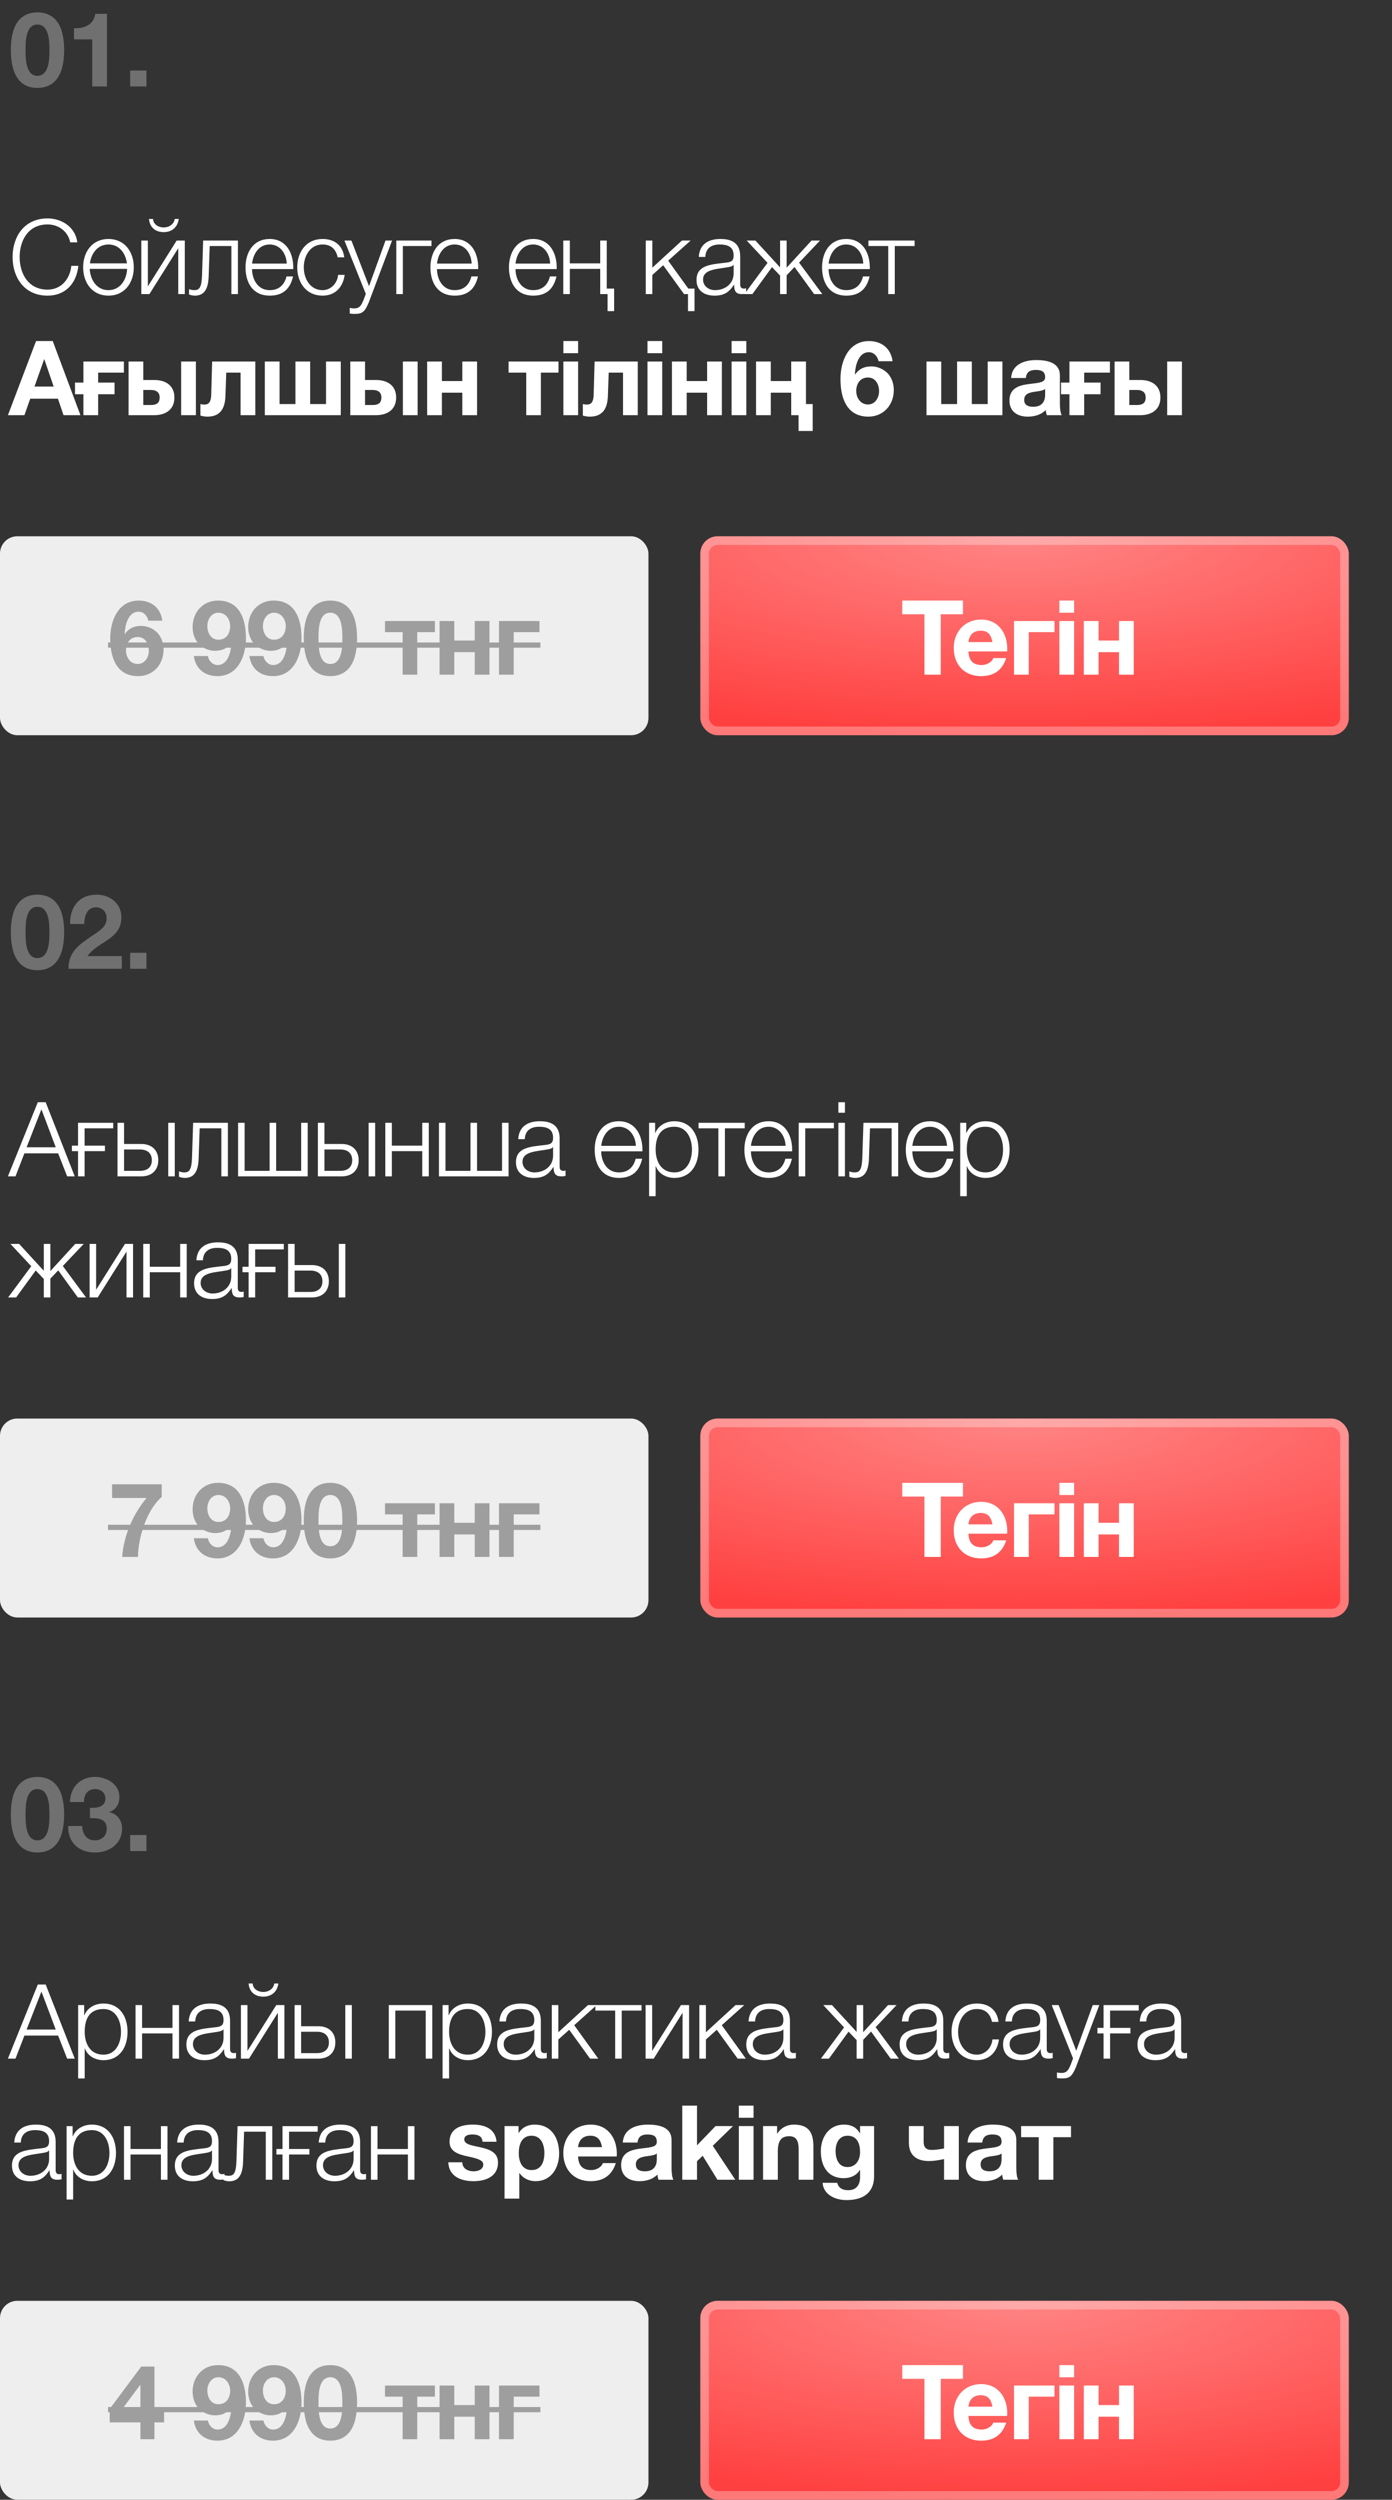 <?xml version="1.0" encoding="UTF-8"?> <svg xmlns="http://www.w3.org/2000/svg" width="161" height="289" viewBox="0 0 161 289" fill="none"><rect x="0" y="0" width="161" height="289" fill="#333333" stroke="none"/><path d="M1.456 29.716C1.456 27.364 2.8 25.252 5.5 25.252C7.132 25.252 8.716 26.236 8.944 28.024H8.128C7.84 26.704 6.748 25.948 5.5 25.948C3.232 25.948 2.272 27.844 2.272 29.716C2.272 31.588 3.232 33.484 5.5 33.484C7.084 33.484 8.092 32.26 8.248 30.736H9.064C8.836 32.848 7.504 34.18 5.5 34.18C2.8 34.18 1.456 32.068 1.456 29.716ZM12.545 27.628C14.429 27.628 15.473 29.128 15.473 30.904C15.473 32.68 14.429 34.18 12.545 34.18C10.661 34.18 9.617 32.68 9.617 30.904C9.617 29.128 10.661 27.628 12.545 27.628ZM12.545 33.544C13.913 33.544 14.645 32.332 14.705 31.084H10.373C10.445 32.332 11.165 33.544 12.545 33.544ZM12.545 28.264C11.273 28.264 10.553 29.308 10.397 30.448H14.681C14.537 29.308 13.817 28.264 12.545 28.264ZM21.373 34H20.617V28.696L17.281 34H16.345V27.808H17.101V33.112L20.437 27.808H21.373V34ZM17.233 25.312H17.701C17.737 25.96 18.337 26.296 18.937 26.296C19.549 26.296 20.113 25.936 20.209 25.312H20.677C20.545 26.26 19.897 26.836 18.937 26.836C17.965 26.836 17.317 26.284 17.233 25.312ZM27.518 34H26.762V28.444H24.255L24.134 31.96C24.075 33.64 23.474 34.18 22.526 34.18C22.299 34.18 22.047 34.12 21.866 34.048V33.424C22.082 33.508 22.274 33.544 22.479 33.544C23.03 33.544 23.319 33.268 23.366 31.876L23.498 27.808H27.518V34ZM33.917 31.108H29.153C29.153 32.212 29.753 33.544 31.193 33.544C32.297 33.544 32.897 32.908 33.137 31.96H33.893C33.569 33.364 32.765 34.18 31.193 34.18C29.225 34.18 28.397 32.668 28.397 30.904C28.397 29.272 29.225 27.628 31.193 27.628C33.173 27.628 33.977 29.368 33.917 31.108ZM29.153 30.472H33.161C33.125 29.332 32.405 28.264 31.193 28.264C29.945 28.264 29.285 29.344 29.153 30.472ZM39.816 29.752H39.06C38.856 28.828 38.304 28.264 37.308 28.264C35.868 28.264 35.136 29.596 35.136 30.904C35.136 32.212 35.868 33.544 37.308 33.544C38.232 33.544 39.012 32.8 39.108 31.78H39.864C39.66 33.28 38.7 34.18 37.308 34.18C35.424 34.18 34.38 32.68 34.38 30.904C34.38 29.128 35.424 27.628 37.308 27.628C38.64 27.628 39.636 28.324 39.816 29.752ZM42.31 33.976L39.838 27.808H40.642L42.682 33.088L44.59 27.808H45.346L42.658 34.948C42.214 35.992 41.974 36.292 41.026 36.292C40.726 36.28 40.582 36.28 40.45 36.232V35.596C40.63 35.632 40.786 35.656 40.966 35.656C41.638 35.656 41.794 35.26 42.046 34.684L42.31 33.976ZM49.905 28.444H46.593V34H45.837V27.808H49.905V28.444ZM55.305 31.108H50.541C50.541 32.212 51.141 33.544 52.581 33.544C53.685 33.544 54.285 32.908 54.525 31.96H55.281C54.957 33.364 54.153 34.18 52.581 34.18C50.613 34.18 49.785 32.668 49.785 30.904C49.785 29.272 50.613 27.628 52.581 27.628C54.561 27.628 55.365 29.368 55.305 31.108ZM50.541 30.472H54.549C54.513 29.332 53.793 28.264 52.581 28.264C51.333 28.264 50.673 29.344 50.541 30.472ZM64.387 31.108H59.623C59.623 32.212 60.223 33.544 61.663 33.544C62.767 33.544 63.367 32.908 63.607 31.96H64.363C64.039 33.364 63.235 34.18 61.663 34.18C59.695 34.18 58.867 32.668 58.867 30.904C58.867 29.272 59.695 27.628 61.663 27.628C63.643 27.628 64.447 29.368 64.387 31.108ZM59.623 30.472H63.631C63.595 29.332 62.875 28.264 61.663 28.264C60.415 28.264 59.755 29.344 59.623 30.472ZM71.03 35.968H70.274V34H69.422V31.084H65.906V34H65.15V27.808H65.906V30.448H69.422V27.808H70.178V33.364H71.03V35.968ZM80.33 35.968H79.574V34H79.118L76.706 30.664L75.446 31.792V34H74.69V27.808H75.446V30.952L78.878 27.808H79.886L77.282 30.136L79.61 33.364H80.33V35.968ZM81.579 29.704H80.823C80.907 28.252 81.903 27.628 83.331 27.628C84.423 27.628 85.611 27.952 85.611 29.62V32.908C85.611 33.208 85.755 33.364 86.055 33.364C86.139 33.364 86.211 33.352 86.295 33.316V33.952C86.115 33.988 86.007 34 85.803 34C85.035 34 84.915 33.556 84.915 32.92H84.891C84.351 33.724 83.835 34.18 82.635 34.18C81.483 34.18 80.559 33.616 80.559 32.368C80.559 30.64 82.251 30.568 83.883 30.376C84.507 30.316 84.855 30.208 84.855 29.536C84.855 28.516 84.135 28.264 83.235 28.264C82.287 28.264 81.615 28.696 81.579 29.704ZM84.855 31.6V30.616H84.831C84.735 30.796 84.399 30.856 84.195 30.892C82.911 31.12 81.315 31.12 81.315 32.32C81.315 33.076 81.975 33.544 82.695 33.544C83.859 33.544 84.855 32.812 84.855 31.6ZM90.226 27.808H90.982V30.952L93.862 27.808H94.846L92.422 30.364L95.11 34H94.162L91.894 30.868L90.982 31.828V34H90.226V31.864L89.29 30.88L87.022 34H86.098L88.774 30.388L86.362 27.808H87.37L90.226 30.916V27.808ZM100.6 31.108H95.836C95.836 32.212 96.436 33.544 97.876 33.544C98.98 33.544 99.58 32.908 99.82 31.96H100.576C100.252 33.364 99.448 34.18 97.876 34.18C95.908 34.18 95.08 32.668 95.08 30.904C95.08 29.272 95.908 27.628 97.876 27.628C99.856 27.628 100.66 29.368 100.6 31.108ZM95.836 30.472H99.844C99.808 29.332 99.088 28.264 97.876 28.264C96.628 28.264 95.968 29.344 95.836 30.472ZM105.783 28.444H103.491V34H102.735V28.444H100.443V27.808H105.783V28.444ZM0.916 48L4.168 39.432H6.1L9.304 48H7.348L6.7 46.092H3.496L2.824 48H0.916ZM3.988 44.688H6.208L5.128 41.544H5.104L3.988 44.688ZM11.351 45.576V48H9.647V45.576H8.675V44.232H9.647V41.796H14.327V43.08H11.351V44.232H13.247V45.576H11.351ZM20.952 48V41.796H22.656V48H20.952ZM20.172 45.96C20.172 47.328 19.188 48 17.844 48H14.868V41.796H16.572V43.932H17.844C19.224 43.932 20.172 44.616 20.172 45.96ZM16.572 45.084V46.824H17.484C18.132 46.824 18.468 46.56 18.468 45.96C18.468 45.36 18.084 45.084 17.472 45.084H16.572ZM29.529 48H27.825V43.08H26.169L26.073 45.804C26.013 47.436 25.305 48.168 23.985 48.168C23.745 48.168 23.469 48.132 23.181 48.048V46.716C23.301 46.74 23.481 46.776 23.661 46.776C24.153 46.776 24.405 46.452 24.429 45.672L24.537 41.796H29.529V48ZM37.71 46.716V41.796H39.414V48H30.63V41.796H32.334V46.716H34.17V41.796H35.874V46.716H37.71ZM46.599 48V41.796H48.303V48H46.599ZM45.819 45.96C45.819 47.328 44.835 48 43.491 48H40.515V41.796H42.219V43.932H43.491C44.871 43.932 45.819 44.616 45.819 45.96ZM42.219 45.084V46.824H43.131C43.779 46.824 44.115 46.56 44.115 45.96C44.115 45.36 43.731 45.084 43.119 45.084H42.219ZM55.176 48H53.472V45.396H51.108V48H49.404V41.796H51.108V44.052H53.472V41.796H55.176V48ZM64.597 43.08H62.557V48H60.865V43.08H58.825V41.796H64.597V43.08ZM66.865 39.432V40.836H65.161V39.432H66.865ZM65.161 48V41.796H66.865V48H65.161ZM73.763 48H72.059V43.08H70.403L70.307 45.804C70.247 47.436 69.539 48.168 68.219 48.168C67.979 48.168 67.703 48.132 67.415 48.048V46.716C67.535 46.74 67.715 46.776 67.895 46.776C68.387 46.776 68.639 46.452 68.663 45.672L68.771 41.796H73.763V48ZM76.592 39.432V40.836H74.888V39.432H76.592ZM74.888 48V41.796H76.592V48H74.888ZM83.49 48H81.786V45.396H79.422V48H77.718V41.796H79.422V44.052H81.786V41.796H83.49V48ZM86.319 39.432V40.836H84.615V39.432H86.319ZM84.615 48V41.796H86.319V48H84.615ZM93.997 49.824H92.365V48H91.513V45.396H89.149V48H87.445V41.796H89.149V44.052H91.513V41.796H93.217V46.716H93.997V49.824ZM100.437 48.168C97.893 48.168 97.209 45.948 97.209 43.824C97.209 41.76 98.121 39.432 100.509 39.432C101.961 39.432 103.041 40.272 103.233 41.76H101.613C101.505 41.196 101.073 40.716 100.485 40.716C99.261 40.716 98.913 42.348 98.877 43.272L98.901 43.296C99.369 42.624 99.981 42.36 100.797 42.36C101.517 42.36 102.249 42.696 102.729 43.224C103.173 43.74 103.377 44.424 103.377 45.096C103.377 46.812 102.189 48.168 100.437 48.168ZM99.033 45.204C99.033 45.984 99.525 46.764 100.389 46.764C101.205 46.764 101.673 45.996 101.673 45.228C101.673 44.436 101.265 43.644 100.389 43.644C99.477 43.644 99.033 44.376 99.033 45.204ZM114.237 46.716V41.796H115.941V48H107.157V41.796H108.861V46.716H110.697V41.796H112.401V46.716H114.237ZM118.65 43.704H116.946C117.042 42.12 118.47 41.628 119.862 41.628C121.098 41.628 122.586 41.904 122.586 43.392V46.62C122.586 47.184 122.646 47.748 122.802 48H121.074C121.014 47.808 120.966 47.604 120.954 47.4C120.414 47.964 119.634 48.168 118.866 48.168C117.678 48.168 116.754 47.58 116.754 46.308C116.754 44.712 118.134 44.496 119.298 44.364C120.366 44.244 120.882 44.16 120.882 43.608C120.882 42.888 120.378 42.768 119.778 42.768C119.118 42.768 118.71 43.032 118.65 43.704ZM120.882 45.6V44.964C120.702 45.132 120.318 45.204 119.85 45.264C119.142 45.36 118.458 45.48 118.458 46.236C118.458 46.86 118.95 47.028 119.502 47.028C120.834 47.028 120.882 45.984 120.882 45.6ZM125.396 45.576V48H123.692V45.576H122.72V44.232H123.692V41.796H128.372V43.08H125.396V44.232H127.292V45.576H125.396ZM134.997 48V41.796H136.701V48H134.997ZM134.217 45.96C134.217 47.328 133.233 48 131.889 48H128.913V41.796H130.617V43.932H131.889C133.269 43.932 134.217 44.616 134.217 45.96ZM130.617 45.084V46.824H131.529C132.177 46.824 132.513 46.56 132.513 45.96C132.513 45.36 132.129 45.084 131.517 45.084H130.617Z" fill="white"></path><path d="M0.916 136L4.372 127.432H5.284L8.644 136H7.768L6.724 133.336H2.824L1.792 136H0.916ZM3.076 132.64H6.448L4.792 128.248L3.076 132.64ZM9.783 133.084V136H9.027V133.084H8.319V132.448H9.027V129.808H13.095V130.444H9.783V132.448H12.135V133.084H9.783ZM19.459 136V129.808H20.215V136H19.459ZM16.351 136H13.591V129.808H14.347V132.256H16.351C17.539 132.256 18.307 132.964 18.307 134.128C18.307 135.292 17.551 136 16.351 136ZM16.183 132.892H14.347V135.364H16.183C17.047 135.364 17.563 134.932 17.563 134.128C17.563 133.336 17.047 132.892 16.183 132.892ZM26.358 136H25.602V130.444H23.094L22.974 133.96C22.914 135.64 22.314 136.18 21.366 136.18C21.138 136.18 20.886 136.12 20.706 136.048V135.424C20.922 135.508 21.114 135.544 21.318 135.544C21.87 135.544 22.158 135.268 22.206 133.876L22.338 129.808H26.358V136ZM27.537 136V129.808H28.293V135.364H31.185V129.808H31.941V135.364H34.833V129.808H35.589V136H27.537ZM42.634 136V129.808H43.39V136H42.634ZM39.526 136H36.766V129.808H37.522V132.256H39.526C40.714 132.256 41.482 132.964 41.482 134.128C41.482 135.292 40.726 136 39.526 136ZM39.358 132.892H37.522V135.364H39.358C40.222 135.364 40.738 134.932 40.738 134.128C40.738 133.336 40.222 132.892 39.358 132.892ZM49.593 136H48.837V133.084H45.321V136H44.565V129.808H45.321V132.448H48.837V129.808H49.593V136ZM50.77 136V129.808H51.526V135.364H54.418V129.808H55.174V135.364H58.066V129.808H58.822V136H50.77ZM60.695 131.704H59.939C60.023 130.252 61.019 129.628 62.447 129.628C63.539 129.628 64.727 129.952 64.727 131.62V134.908C64.727 135.208 64.871 135.364 65.171 135.364C65.255 135.364 65.327 135.352 65.411 135.316V135.952C65.231 135.988 65.123 136 64.919 136C64.151 136 64.031 135.556 64.031 134.92H64.007C63.467 135.724 62.951 136.18 61.751 136.18C60.599 136.18 59.675 135.616 59.675 134.368C59.675 132.64 61.367 132.568 62.999 132.376C63.623 132.316 63.971 132.208 63.971 131.536C63.971 130.516 63.251 130.264 62.351 130.264C61.403 130.264 60.731 130.696 60.695 131.704ZM63.971 133.6V132.616H63.947C63.851 132.796 63.515 132.856 63.311 132.892C62.027 133.12 60.431 133.12 60.431 134.32C60.431 135.076 61.091 135.544 61.811 135.544C62.975 135.544 63.971 134.812 63.971 133.6ZM74.301 133.108H69.537C69.537 134.212 70.137 135.544 71.577 135.544C72.681 135.544 73.281 134.908 73.521 133.96H74.277C73.953 135.364 73.149 136.18 71.577 136.18C69.609 136.18 68.781 134.668 68.781 132.904C68.781 131.272 69.609 129.628 71.577 129.628C73.557 129.628 74.361 131.368 74.301 133.108ZM69.537 132.472H73.545C73.509 131.332 72.789 130.264 71.577 130.264C70.329 130.264 69.669 131.344 69.537 132.472ZM75.076 138.292V129.808H75.772V130.984H75.796C76.144 130.132 76.996 129.628 78.004 129.628C79.888 129.628 80.788 131.14 80.788 132.904C80.788 134.668 79.888 136.18 78.004 136.18C77.092 136.18 76.18 135.724 75.856 134.824H75.832V138.292H75.076ZM80.032 132.904C80.032 131.62 79.444 130.264 78.004 130.264C76.324 130.264 75.832 131.5 75.832 132.904C75.832 134.188 76.408 135.544 78.004 135.544C79.444 135.544 80.032 134.188 80.032 132.904ZM86.136 130.444H83.844V136H83.088V130.444H80.796V129.808H86.136V130.444ZM91.617 133.108H86.853C86.853 134.212 87.453 135.544 88.893 135.544C89.997 135.544 90.597 134.908 90.837 133.96H91.593C91.269 135.364 90.465 136.18 88.893 136.18C86.925 136.18 86.097 134.668 86.097 132.904C86.097 131.272 86.925 129.628 88.893 129.628C90.873 129.628 91.677 131.368 91.617 133.108ZM86.853 132.472H90.861C90.825 131.332 90.105 130.264 88.893 130.264C87.645 130.264 86.985 131.344 86.853 132.472ZM96.447 130.444H93.135V136H92.379V129.808H96.447V130.444ZM96.968 128.644V127.432H97.724V128.644H96.968ZM96.968 136V129.808H97.724V136H96.968ZM103.887 136H103.131V130.444H100.623L100.503 133.96C100.443 135.64 99.843 136.18 98.895 136.18C98.667 136.18 98.415 136.12 98.235 136.048V135.424C98.451 135.508 98.643 135.544 98.847 135.544C99.399 135.544 99.687 135.268 99.735 133.876L99.867 129.808H103.887V136ZM110.285 133.108H105.521C105.521 134.212 106.121 135.544 107.561 135.544C108.665 135.544 109.265 134.908 109.505 133.96H110.261C109.937 135.364 109.133 136.18 107.561 136.18C105.593 136.18 104.765 134.668 104.765 132.904C104.765 131.272 105.593 129.628 107.561 129.628C109.541 129.628 110.345 131.368 110.285 133.108ZM105.521 132.472H109.529C109.493 131.332 108.773 130.264 107.561 130.264C106.313 130.264 105.653 131.344 105.521 132.472ZM111.06 138.292V129.808H111.756V130.984H111.78C112.128 130.132 112.98 129.628 113.988 129.628C115.872 129.628 116.772 131.14 116.772 132.904C116.772 134.668 115.872 136.18 113.988 136.18C113.076 136.18 112.164 135.724 111.84 134.824H111.816V138.292H111.06ZM116.016 132.904C116.016 131.62 115.428 130.264 113.988 130.264C112.308 130.264 111.816 131.5 111.816 132.904C111.816 134.188 112.392 135.544 113.988 135.544C115.428 135.544 116.016 134.188 116.016 132.904ZM5.068 143.808H5.824V146.952L8.704 143.808H9.688L7.264 146.364L9.952 150H9.004L6.736 146.868L5.824 147.828V150H5.068V147.864L4.132 146.88L1.864 150H0.94L3.616 146.388L1.204 143.808H2.212L5.068 146.916V143.808ZM15.39 150H14.634V144.696L11.299 150H10.363V143.808H11.118V149.112L14.454 143.808H15.39V150ZM21.596 150H20.84V147.084H17.324V150H16.568V143.808H17.324V146.448H20.84V143.808H21.596V150ZM23.469 145.704H22.713C22.797 144.252 23.793 143.628 25.221 143.628C26.313 143.628 27.501 143.952 27.501 145.62V148.908C27.501 149.208 27.645 149.364 27.945 149.364C28.029 149.364 28.101 149.352 28.185 149.316V149.952C28.005 149.988 27.897 150 27.693 150C26.925 150 26.805 149.556 26.805 148.92H26.781C26.241 149.724 25.725 150.18 24.525 150.18C23.373 150.18 22.449 149.616 22.449 148.368C22.449 146.64 24.141 146.568 25.773 146.376C26.397 146.316 26.745 146.208 26.745 145.536C26.745 144.516 26.025 144.264 25.125 144.264C24.177 144.264 23.505 144.696 23.469 145.704ZM26.745 147.6V146.616H26.721C26.625 146.796 26.289 146.856 26.085 146.892C24.801 147.12 23.205 147.12 23.205 148.32C23.205 149.076 23.865 149.544 24.585 149.544C25.749 149.544 26.745 148.812 26.745 147.6ZM29.512 147.084V150H28.756V147.084H28.048V146.448H28.756V143.808H32.824V144.444H29.512V146.448H31.864V147.084H29.512ZM39.188 150V143.808H39.944V150H39.188ZM36.081 150H33.321V143.808H34.077V146.256H36.081C37.269 146.256 38.036 146.964 38.036 148.128C38.036 149.292 37.281 150 36.081 150ZM35.913 146.892H34.077V149.364H35.913C36.776 149.364 37.292 148.932 37.292 148.128C37.292 147.336 36.776 146.892 35.913 146.892Z" fill="white"></path><path d="M0.916 238L4.372 229.432H5.284L8.644 238H7.768L6.724 235.336H2.824L1.792 238H0.916ZM3.076 234.64H6.448L4.792 230.248L3.076 234.64ZM9.039 240.292V231.808H9.735V232.984H9.759C10.107 232.132 10.959 231.628 11.967 231.628C13.851 231.628 14.751 233.14 14.751 234.904C14.751 236.668 13.851 238.18 11.967 238.18C11.055 238.18 10.143 237.724 9.819 236.824H9.795V240.292H9.039ZM13.995 234.904C13.995 233.62 13.407 232.264 11.967 232.264C10.287 232.264 9.795 233.5 9.795 234.904C9.795 236.188 10.371 237.544 11.967 237.544C13.407 237.544 13.995 236.188 13.995 234.904ZM20.705 238H19.949V235.084H16.433V238H15.677V231.808H16.433V234.448H19.949V231.808H20.705V238ZM22.578 233.704H21.823C21.907 232.252 22.902 231.628 24.331 231.628C25.422 231.628 26.61 231.952 26.61 233.62V236.908C26.61 237.208 26.755 237.364 27.055 237.364C27.139 237.364 27.21 237.352 27.294 237.316V237.952C27.114 237.988 27.006 238 26.802 238C26.035 238 25.915 237.556 25.915 236.92H25.89C25.351 237.724 24.834 238.18 23.634 238.18C22.483 238.18 21.558 237.616 21.558 236.368C21.558 234.64 23.25 234.568 24.883 234.376C25.506 234.316 25.855 234.208 25.855 233.536C25.855 232.516 25.134 232.264 24.235 232.264C23.287 232.264 22.614 232.696 22.578 233.704ZM25.855 235.6V234.616H25.831C25.735 234.796 25.398 234.856 25.195 234.892C23.91 235.12 22.314 235.12 22.314 236.32C22.314 237.076 22.974 237.544 23.695 237.544C24.858 237.544 25.855 236.812 25.855 235.6ZM32.893 238H32.137V232.696L28.801 238H27.865V231.808H28.621V237.112L31.957 231.808H32.893V238ZM28.753 229.312H29.221C29.257 229.96 29.857 230.296 30.457 230.296C31.069 230.296 31.633 229.936 31.729 229.312H32.197C32.065 230.26 31.417 230.836 30.457 230.836C29.485 230.836 28.837 230.284 28.753 229.312ZM39.938 238V231.808H40.694V238H39.938ZM36.831 238H34.071V231.808H34.827V234.256H36.831C38.019 234.256 38.786 234.964 38.786 236.128C38.786 237.292 38.031 238 36.831 238ZM36.663 234.892H34.827V237.364H36.663C37.526 237.364 38.042 236.932 38.042 236.128C38.042 235.336 37.526 234.892 36.663 234.892ZM49.997 238H49.241V232.444H45.725V238H44.969V231.808H49.997V238ZM51.187 240.292V231.808H51.883V232.984H51.907C52.255 232.132 53.107 231.628 54.115 231.628C55.999 231.628 56.899 233.14 56.899 234.904C56.899 236.668 55.999 238.18 54.115 238.18C53.203 238.18 52.291 237.724 51.967 236.824H51.943V240.292H51.187ZM56.143 234.904C56.143 233.62 55.555 232.264 54.115 232.264C52.435 232.264 51.943 233.5 51.943 234.904C51.943 236.188 52.519 237.544 54.115 237.544C55.555 237.544 56.143 236.188 56.143 234.904ZM58.521 233.704H57.765C57.849 232.252 58.845 231.628 60.273 231.628C61.365 231.628 62.553 231.952 62.553 233.62V236.908C62.553 237.208 62.697 237.364 62.997 237.364C63.081 237.364 63.153 237.352 63.237 237.316V237.952C63.057 237.988 62.949 238 62.745 238C61.977 238 61.857 237.556 61.857 236.92H61.833C61.293 237.724 60.777 238.18 59.577 238.18C58.425 238.18 57.501 237.616 57.501 236.368C57.501 234.64 59.193 234.568 60.825 234.376C61.449 234.316 61.797 234.208 61.797 233.536C61.797 232.516 61.077 232.264 60.177 232.264C59.229 232.264 58.557 232.696 58.521 233.704ZM61.797 235.6V234.616H61.773C61.677 234.796 61.341 234.856 61.137 234.892C59.853 235.12 58.257 235.12 58.257 236.32C58.257 237.076 58.917 237.544 59.637 237.544C60.801 237.544 61.797 236.812 61.797 235.6ZM63.82 238V231.808H64.576V234.952L68.008 231.808H69.016L66.412 234.136L69.196 238H68.248L65.836 234.664L64.576 235.792V238H63.82ZM74.2 232.444H71.908V238H71.152V232.444H68.86V231.808H74.2V232.444ZM79.7 238H78.944V232.696L75.608 238H74.672V231.808H75.428V237.112L78.764 231.808H79.7V238ZM80.889 238V231.808H81.645V234.952L85.077 231.808H86.085L83.481 234.136L86.265 238H85.317L82.905 234.664L81.645 235.792V238H80.889ZM87.333 233.704H86.577C86.661 232.252 87.657 231.628 89.085 231.628C90.177 231.628 91.365 231.952 91.365 233.62V236.908C91.365 237.208 91.509 237.364 91.809 237.364C91.893 237.364 91.965 237.352 92.049 237.316V237.952C91.869 237.988 91.761 238 91.557 238C90.789 238 90.669 237.556 90.669 236.92H90.645C90.105 237.724 89.589 238.18 88.389 238.18C87.237 238.18 86.313 237.616 86.313 236.368C86.313 234.64 88.005 234.568 89.637 234.376C90.261 234.316 90.609 234.208 90.609 233.536C90.609 232.516 89.889 232.264 88.989 232.264C88.041 232.264 87.369 232.696 87.333 233.704ZM90.609 235.6V234.616H90.585C90.489 234.796 90.153 234.856 89.949 234.892C88.665 235.12 87.069 235.12 87.069 236.32C87.069 237.076 87.729 237.544 88.449 237.544C89.613 237.544 90.609 236.812 90.609 235.6ZM99.08 231.808H99.836V234.952L102.716 231.808H103.7L101.276 234.364L103.964 238H103.016L100.748 234.868L99.836 235.828V238H99.08V235.864L98.144 234.88L95.876 238H94.952L97.628 234.388L95.216 231.808H96.224L99.08 234.916V231.808ZM105.07 233.704H104.314C104.398 232.252 105.394 231.628 106.822 231.628C107.914 231.628 109.102 231.952 109.102 233.62V236.908C109.102 237.208 109.246 237.364 109.546 237.364C109.63 237.364 109.702 237.352 109.786 237.316V237.952C109.606 237.988 109.498 238 109.294 238C108.526 238 108.406 237.556 108.406 236.92H108.382C107.842 237.724 107.326 238.18 106.126 238.18C104.974 238.18 104.05 237.616 104.05 236.368C104.05 234.64 105.742 234.568 107.374 234.376C107.998 234.316 108.346 234.208 108.346 233.536C108.346 232.516 107.626 232.264 106.726 232.264C105.778 232.264 105.106 232.696 105.07 233.704ZM108.346 235.6V234.616H108.322C108.226 234.796 107.89 234.856 107.686 234.892C106.402 235.12 104.806 235.12 104.806 236.32C104.806 237.076 105.466 237.544 106.186 237.544C107.35 237.544 108.346 236.812 108.346 235.6ZM115.493 233.752H114.737C114.533 232.828 113.981 232.264 112.985 232.264C111.545 232.264 110.813 233.596 110.813 234.904C110.813 236.212 111.545 237.544 112.985 237.544C113.909 237.544 114.689 236.8 114.785 235.78H115.541C115.337 237.28 114.377 238.18 112.985 238.18C111.101 238.18 110.057 236.68 110.057 234.904C110.057 233.128 111.101 231.628 112.985 231.628C114.317 231.628 115.313 232.324 115.493 233.752ZM117.035 233.704H116.279C116.363 232.252 117.359 231.628 118.787 231.628C119.879 231.628 121.067 231.952 121.067 233.62V236.908C121.067 237.208 121.211 237.364 121.511 237.364C121.595 237.364 121.667 237.352 121.751 237.316V237.952C121.571 237.988 121.463 238 121.259 238C120.491 238 120.371 237.556 120.371 236.92H120.347C119.807 237.724 119.291 238.18 118.091 238.18C116.939 238.18 116.015 237.616 116.015 236.368C116.015 234.64 117.707 234.568 119.339 234.376C119.963 234.316 120.311 234.208 120.311 233.536C120.311 232.516 119.591 232.264 118.691 232.264C117.743 232.264 117.071 232.696 117.035 233.704ZM120.311 235.6V234.616H120.287C120.191 234.796 119.855 234.856 119.651 234.892C118.367 235.12 116.771 235.12 116.771 236.32C116.771 237.076 117.431 237.544 118.151 237.544C119.315 237.544 120.311 236.812 120.311 235.6ZM124.11 237.976L121.638 231.808H122.442L124.482 237.088L126.39 231.808H127.146L124.458 238.948C124.014 239.992 123.774 240.292 122.826 240.292C122.526 240.28 122.382 240.28 122.25 240.232V239.596C122.43 239.632 122.586 239.656 122.766 239.656C123.438 239.656 123.594 239.26 123.846 238.684L124.11 237.976ZM128.393 235.084V238H127.637V235.084H126.929V234.448H127.637V231.808H131.705V232.444H128.393V234.448H130.745V235.084H128.393ZM132.581 233.704H131.825C131.909 232.252 132.905 231.628 134.333 231.628C135.425 231.628 136.613 231.952 136.613 233.62V236.908C136.613 237.208 136.757 237.364 137.057 237.364C137.141 237.364 137.213 237.352 137.297 237.316V237.952C137.117 237.988 137.009 238 136.805 238C136.037 238 135.917 237.556 135.917 236.92H135.893C135.353 237.724 134.837 238.18 133.637 238.18C132.485 238.18 131.561 237.616 131.561 236.368C131.561 234.64 133.253 234.568 134.885 234.376C135.509 234.316 135.857 234.208 135.857 233.536C135.857 232.516 135.137 232.264 134.237 232.264C133.289 232.264 132.617 232.696 132.581 233.704ZM135.857 235.6V234.616H135.833C135.737 234.796 135.401 234.856 135.197 234.892C133.913 235.12 132.317 235.12 132.317 236.32C132.317 237.076 132.977 237.544 133.697 237.544C134.861 237.544 135.857 236.812 135.857 235.6ZM2.404 247.704H1.648C1.732 246.252 2.728 245.628 4.156 245.628C5.248 245.628 6.436 245.952 6.436 247.62V250.908C6.436 251.208 6.58 251.364 6.88 251.364C6.964 251.364 7.036 251.352 7.12 251.316V251.952C6.94 251.988 6.832 252 6.628 252C5.86 252 5.74 251.556 5.74 250.92H5.716C5.176 251.724 4.66 252.18 3.46 252.18C2.308 252.18 1.384 251.616 1.384 250.368C1.384 248.64 3.076 248.568 4.708 248.376C5.332 248.316 5.68 248.208 5.68 247.536C5.68 246.516 4.96 246.264 4.06 246.264C3.112 246.264 2.44 246.696 2.404 247.704ZM5.68 249.6V248.616H5.656C5.56 248.796 5.224 248.856 5.02 248.892C3.736 249.12 2.14 249.12 2.14 250.32C2.14 251.076 2.8 251.544 3.52 251.544C4.684 251.544 5.68 250.812 5.68 249.6ZM7.703 254.292V245.808H8.399V246.984H8.423C8.771 246.132 9.623 245.628 10.631 245.628C12.515 245.628 13.415 247.14 13.415 248.904C13.415 250.668 12.515 252.18 10.631 252.18C9.719 252.18 8.807 251.724 8.483 250.824H8.459V254.292H7.703ZM12.659 248.904C12.659 247.62 12.071 246.264 10.631 246.264C8.951 246.264 8.459 247.5 8.459 248.904C8.459 250.188 9.035 251.544 10.631 251.544C12.071 251.544 12.659 250.188 12.659 248.904ZM19.369 252H18.613V249.084H15.097V252H14.341V245.808H15.097V248.448H18.613V245.808H19.369V252ZM21.243 247.704H20.487C20.571 246.252 21.567 245.628 22.995 245.628C24.087 245.628 25.275 245.952 25.275 247.62V250.908C25.275 251.208 25.419 251.364 25.719 251.364C25.803 251.364 25.875 251.352 25.959 251.316V251.952C25.779 251.988 25.671 252 25.467 252C24.699 252 24.579 251.556 24.579 250.92H24.555C24.015 251.724 23.499 252.18 22.299 252.18C21.147 252.18 20.223 251.616 20.223 250.368C20.223 248.64 21.915 248.568 23.547 248.376C24.171 248.316 24.519 248.208 24.519 247.536C24.519 246.516 23.799 246.264 22.899 246.264C21.951 246.264 21.279 246.696 21.243 247.704ZM24.519 249.6V248.616H24.495C24.399 248.796 24.063 248.856 23.859 248.892C22.575 249.12 20.979 249.12 20.979 250.32C20.979 251.076 21.639 251.544 22.359 251.544C23.523 251.544 24.519 250.812 24.519 249.6ZM31.497 252H30.741V246.444H28.233L28.113 249.96C28.053 251.64 27.453 252.18 26.505 252.18C26.277 252.18 26.025 252.12 25.845 252.048V251.424C26.061 251.508 26.253 251.544 26.457 251.544C27.009 251.544 27.297 251.268 27.345 249.876L27.477 245.808H31.497V252ZM33.432 249.084V252H32.676V249.084H31.968V248.448H32.676V245.808H36.744V246.444H33.432V248.448H35.784V249.084H33.432ZM37.62 247.704H36.864C36.948 246.252 37.944 245.628 39.372 245.628C40.464 245.628 41.652 245.952 41.652 247.62V250.908C41.652 251.208 41.796 251.364 42.096 251.364C42.18 251.364 42.252 251.352 42.336 251.316V251.952C42.156 251.988 42.048 252 41.844 252C41.076 252 40.956 251.556 40.956 250.92H40.932C40.392 251.724 39.876 252.18 38.676 252.18C37.524 252.18 36.6 251.616 36.6 250.368C36.6 248.64 38.292 248.568 39.924 248.376C40.548 248.316 40.896 248.208 40.896 247.536C40.896 246.516 40.176 246.264 39.276 246.264C38.328 246.264 37.656 246.696 37.62 247.704ZM40.896 249.6V248.616H40.872C40.776 248.796 40.44 248.856 40.236 248.892C38.952 249.12 37.356 249.12 37.356 250.32C37.356 251.076 38.016 251.544 38.736 251.544C39.9 251.544 40.896 250.812 40.896 249.6ZM47.935 252H47.179V249.084H43.663V252H42.907V245.808H43.663V248.448H47.179V245.808H47.935V252ZM51.852 249.984H53.472C53.472 250.716 54.12 251.028 54.78 251.028C55.26 251.028 55.896 250.836 55.896 250.236C55.896 249.72 55.176 249.528 53.964 249.276C52.968 249.048 51.996 248.724 51.996 247.62C51.996 246.036 53.364 245.628 54.696 245.628C56.04 245.628 57.3 246.084 57.432 247.608H55.812C55.764 246.948 55.26 246.768 54.648 246.768C54.264 246.768 53.7 246.828 53.7 247.344C53.7 247.956 54.672 248.04 55.632 248.268C56.628 248.496 57.6 248.856 57.6 250.008C57.6 251.64 56.172 252.168 54.768 252.168C53.328 252.168 51.912 251.628 51.852 249.984ZM58.357 254.184V245.796H59.977V246.588H60.001C60.421 245.916 61.081 245.628 61.849 245.628C63.793 245.628 64.669 247.2 64.669 248.964C64.669 250.62 63.769 252.168 61.945 252.168C61.189 252.168 60.505 251.844 60.085 251.232H60.061V254.184H58.357ZM61.489 250.884C62.605 250.884 62.965 249.924 62.965 248.916C62.965 247.92 62.569 246.912 61.477 246.912C60.361 246.912 60.001 247.908 60.001 248.916C60.001 249.924 60.385 250.884 61.489 250.884ZM71.333 249.312H66.857C66.905 250.404 67.421 250.884 68.381 250.884C69.065 250.884 69.617 250.464 69.725 250.08H71.225C70.745 251.556 69.725 252.168 68.321 252.168C66.365 252.168 65.153 250.824 65.153 248.904C65.153 247.044 66.437 245.628 68.321 245.628C70.433 245.628 71.465 247.404 71.333 249.312ZM66.857 248.232H69.629C69.473 247.368 69.101 246.912 68.273 246.912C67.169 246.912 66.893 247.752 66.857 248.232ZM73.736 247.704H72.032C72.128 246.12 73.556 245.628 74.948 245.628C76.184 245.628 77.672 245.904 77.672 247.392V250.62C77.672 251.184 77.732 251.748 77.888 252H76.16C76.1 251.808 76.052 251.604 76.04 251.4C75.5 251.964 74.72 252.168 73.952 252.168C72.764 252.168 71.84 251.58 71.84 250.308C71.84 248.712 73.22 248.496 74.384 248.364C75.452 248.244 75.968 248.16 75.968 247.608C75.968 246.888 75.464 246.768 74.864 246.768C74.204 246.768 73.796 247.032 73.736 247.704ZM75.968 249.6V248.964C75.788 249.132 75.404 249.204 74.936 249.264C74.228 249.36 73.544 249.48 73.544 250.236C73.544 250.86 74.036 251.028 74.588 251.028C75.92 251.028 75.968 249.984 75.968 249.6ZM78.911 252V243.432H80.615V248.028L82.763 245.796H84.779L82.439 248.076L85.043 252H82.979L81.275 249.228L80.615 249.864V252H78.911ZM87.157 243.432V244.836H85.453V243.432H87.157ZM85.453 252V245.796H87.157V252H85.453ZM88.259 252V245.796H89.879V246.66H89.915C90.347 245.952 91.091 245.628 91.811 245.628C93.623 245.628 94.079 246.648 94.079 248.184V252H92.375V248.496C92.375 247.476 92.087 246.972 91.283 246.972C90.359 246.972 89.963 247.488 89.963 248.748V252H88.259ZM101.096 245.796V251.604C101.096 252.624 100.724 254.352 97.88 254.352C96.656 254.352 95.24 253.764 95.144 252.36H96.836C96.992 252.996 97.496 253.212 98.108 253.212C99.056 253.212 99.488 252.576 99.476 251.676V250.86H99.452C99.08 251.52 98.348 251.82 97.592 251.82C95.72 251.82 94.94 250.404 94.94 248.7C94.94 247.092 95.876 245.628 97.604 245.628C98.42 245.628 99.032 245.904 99.452 246.624H99.476V245.796H101.096ZM98.024 250.536C98.996 250.536 99.476 249.708 99.476 248.82C99.476 247.812 99.128 246.912 98.024 246.912C97.064 246.912 96.644 247.752 96.644 248.676C96.644 249.564 96.968 250.536 98.024 250.536ZM109.192 248.388V245.796H110.896V252H109.192V249.612C108.568 249.744 108.016 249.84 107.452 249.84C105.856 249.84 105.124 249.036 105.124 247.716V245.796H106.828V247.584C106.828 248.268 107.104 248.556 107.776 248.556C108.184 248.556 108.652 248.484 109.192 248.388ZM113.611 247.704H111.907C112.003 246.12 113.431 245.628 114.823 245.628C116.059 245.628 117.547 245.904 117.547 247.392V250.62C117.547 251.184 117.607 251.748 117.763 252H116.035C115.975 251.808 115.927 251.604 115.915 251.4C115.375 251.964 114.595 252.168 113.827 252.168C112.639 252.168 111.715 251.58 111.715 250.308C111.715 248.712 113.095 248.496 114.259 248.364C115.327 248.244 115.843 248.16 115.843 247.608C115.843 246.888 115.339 246.768 114.739 246.768C114.079 246.768 113.671 247.032 113.611 247.704ZM115.843 249.6V248.964C115.663 249.132 115.279 249.204 114.811 249.264C114.103 249.36 113.419 249.48 113.419 250.236C113.419 250.86 113.911 251.028 114.463 251.028C115.795 251.028 115.843 249.984 115.843 249.6ZM123.873 247.08H121.833V252H120.141V247.08H118.101V245.796H123.873V247.08Z" fill="white"></path><path opacity="0.3" d="M4.324 10.168C2.656 10.168 1.252 9.112 1.252 5.764C1.252 2.488 2.656 1.432 4.324 1.432C6.004 1.432 7.42 2.488 7.42 5.764C7.42 9.112 6.004 10.168 4.324 10.168ZM4.324 8.764C5.716 8.764 5.716 6.712 5.716 5.764C5.716 4.888 5.716 2.836 4.324 2.836C2.944 2.836 2.956 4.888 2.956 5.764C2.956 6.712 2.956 8.764 4.324 8.764ZM10.668 10V4.552H8.556V3.268C9.744 3.304 10.824 2.884 11.016 1.6H12.372V10H10.668ZM15.056 10V8.152H16.94V10H15.056Z" fill="white"></path><path opacity="0.3" d="M4.324 112.168C2.656 112.168 1.252 111.112 1.252 107.764C1.252 104.488 2.656 103.432 4.324 103.432C6.004 103.432 7.42 104.488 7.42 107.764C7.42 111.112 6.004 112.168 4.324 112.168ZM4.324 110.764C5.716 110.764 5.716 108.712 5.716 107.764C5.716 106.888 5.716 104.836 4.324 104.836C2.944 104.836 2.956 106.888 2.956 107.764C2.956 108.712 2.956 110.764 4.324 110.764ZM7.92 112C7.92 110.044 9.12 109.24 10.572 108.244C11.304 107.728 12.336 107.224 12.336 106.192C12.336 105.388 11.808 104.896 11.076 104.896C10.068 104.896 9.744 105.94 9.744 106.828H8.112C8.052 104.908 9.144 103.432 11.16 103.432C12.696 103.432 14.04 104.416 14.04 106.06C14.04 108.604 11.34 108.808 10.116 110.536H14.088V112H7.92ZM15.056 112V110.152H16.94V112H15.056Z" fill="white"></path><path opacity="0.3" d="M4.324 214.168C2.656 214.168 1.252 213.112 1.252 209.764C1.252 206.488 2.656 205.432 4.324 205.432C6.004 205.432 7.42 206.488 7.42 209.764C7.42 213.112 6.004 214.168 4.324 214.168ZM4.324 212.764C5.716 212.764 5.716 210.712 5.716 209.764C5.716 208.888 5.716 206.836 4.324 206.836C2.944 206.836 2.956 208.888 2.956 209.764C2.956 210.712 2.956 212.764 4.324 212.764ZM7.884 211.108H9.504C9.54 212.02 9.996 212.764 10.98 212.764C11.748 212.764 12.348 212.248 12.348 211.444C12.348 210.172 11.232 210.196 10.404 210.196V208.996C11.136 209.056 12.192 208.912 12.192 207.952C12.192 207.232 11.628 206.836 11.004 206.836C10.14 206.836 9.696 207.472 9.708 208.336H8.088C8.148 206.608 9.252 205.432 10.992 205.432C12.336 205.432 13.812 206.26 13.812 207.76C13.812 208.564 13.416 209.248 12.636 209.476V209.5C13.56 209.704 14.124 210.46 14.124 211.408C14.124 213.172 12.636 214.168 11.004 214.168C9.12 214.168 7.848 213.04 7.884 211.108ZM15.056 214V212.152H16.94V214H15.056Z" fill="white"></path><rect y="62" width="75" height="23" rx="2" fill="#EEEEEE"></rect><rect x="81" y="62" width="75" height="23" rx="2" fill="#FF4040"></rect><rect x="81" y="62" width="75" height="23" rx="2" fill="url(#paint0_radial_61_923)" fill-opacity="0.36"></rect><rect x="81.5" y="62.5" width="74" height="22" rx="1.5" stroke="white" stroke-opacity="0.3"></rect><g opacity="0.4"><path d="M15.977 78.168C13.433 78.168 12.749 75.948 12.749 73.824C12.749 71.76 13.661 69.432 16.049 69.432C17.501 69.432 18.581 70.272 18.773 71.76H17.153C17.045 71.196 16.613 70.716 16.025 70.716C14.801 70.716 14.453 72.348 14.417 73.272L14.441 73.296C14.909 72.624 15.521 72.36 16.337 72.36C17.057 72.36 17.789 72.696 18.269 73.224C18.713 73.74 18.917 74.424 18.917 75.096C18.917 76.812 17.729 78.168 15.977 78.168ZM14.573 75.204C14.573 75.984 15.065 76.764 15.929 76.764C16.745 76.764 17.213 75.996 17.213 75.228C17.213 74.436 16.805 73.644 15.929 73.644C15.017 73.644 14.573 74.376 14.573 75.204ZM22.421 75.84H24.041C24.149 76.404 24.581 76.884 25.169 76.884C26.417 76.884 26.717 75.252 26.777 74.328L26.753 74.304C26.285 74.976 25.673 75.24 24.857 75.24C24.137 75.24 23.405 74.904 22.925 74.376C22.481 73.86 22.277 73.176 22.277 72.504C22.277 70.788 23.453 69.432 25.217 69.432C27.761 69.432 28.445 71.652 28.445 73.776C28.445 75.84 27.533 78.168 25.145 78.168C23.693 78.168 22.613 77.328 22.421 75.84ZM25.265 73.956C26.177 73.956 26.621 73.224 26.621 72.396C26.621 71.616 26.129 70.836 25.265 70.836C24.449 70.836 23.981 71.604 23.981 72.372C23.981 73.164 24.389 73.956 25.265 73.956ZM28.849 75.84H30.469C30.577 76.404 31.009 76.884 31.597 76.884C32.845 76.884 33.145 75.252 33.205 74.328L33.181 74.304C32.713 74.976 32.101 75.24 31.285 75.24C30.565 75.24 29.833 74.904 29.353 74.376C28.909 73.86 28.705 73.176 28.705 72.504C28.705 70.788 29.881 69.432 31.645 69.432C34.189 69.432 34.873 71.652 34.873 73.776C34.873 75.84 33.961 78.168 31.573 78.168C30.121 78.168 29.041 77.328 28.849 75.84ZM31.693 73.956C32.605 73.956 33.049 73.224 33.049 72.396C33.049 71.616 32.557 70.836 31.693 70.836C30.877 70.836 30.409 71.604 30.409 72.372C30.409 73.164 30.817 73.956 31.693 73.956ZM38.205 78.168C36.537 78.168 35.133 77.112 35.133 73.764C35.133 70.488 36.537 69.432 38.205 69.432C39.885 69.432 41.301 70.488 41.301 73.764C41.301 77.112 39.885 78.168 38.205 78.168ZM38.205 76.764C39.597 76.764 39.597 74.712 39.597 73.764C39.597 72.888 39.597 70.836 38.205 70.836C36.825 70.836 36.837 72.888 36.837 73.764C36.837 74.712 36.837 76.764 38.205 76.764ZM50.301 73.08H48.261V78H46.569V73.08H44.529V71.796H50.301V73.08ZM56.613 78H54.909V75.396H52.545V78H50.841V71.796H52.545V74.052H54.909V71.796H56.613V78ZM62.394 73.08H59.418V78H57.714V71.796H62.394V73.08Z" fill="#252525"></path><path d="M12.497 74.28H62.502V74.88H12.497V74.28Z" fill="#252525"></path></g><path d="M106.925 78V71.016H104.357V69.432H111.377V71.016H108.809V78H106.925ZM116.489 75.312H112.013C112.061 76.404 112.577 76.884 113.537 76.884C114.221 76.884 114.773 76.464 114.881 76.08H116.381C115.901 77.556 114.881 78.168 113.477 78.168C111.521 78.168 110.309 76.824 110.309 74.904C110.309 73.044 111.593 71.628 113.477 71.628C115.589 71.628 116.621 73.404 116.489 75.312ZM112.013 74.232H114.785C114.629 73.368 114.257 72.912 113.429 72.912C112.325 72.912 112.049 73.752 112.013 74.232ZM121.963 73.08H118.987V78H117.283V71.796H121.963V73.08ZM124.232 69.432V70.836H122.528V69.432H124.232ZM122.528 78V71.796H124.232V78H122.528ZM131.13 78H129.426V75.396H127.062V78H125.358V71.796H127.062V74.052H129.426V71.796H131.13V78Z" fill="white"></path><rect y="164" width="75" height="23" rx="2" fill="#EEEEEE"></rect><rect x="81" y="164" width="75" height="23" rx="2" fill="#FF4040"></rect><rect x="81" y="164" width="75" height="23" rx="2" fill="url(#paint1_radial_61_923)" fill-opacity="0.36"></rect><rect x="81.5" y="164.5" width="74" height="22" rx="1.5" stroke="white" stroke-opacity="0.3"></rect><g opacity="0.4"><path d="M14.129 180C14.321 177.504 15.353 175.116 16.949 173.184H12.965V171.6H18.701V173.064C16.937 174.612 15.989 177.756 15.953 180H14.129ZM22.421 177.84H24.041C24.149 178.404 24.581 178.884 25.169 178.884C26.417 178.884 26.717 177.252 26.777 176.328L26.753 176.304C26.285 176.976 25.673 177.24 24.857 177.24C24.137 177.24 23.405 176.904 22.925 176.376C22.481 175.86 22.277 175.176 22.277 174.504C22.277 172.788 23.453 171.432 25.217 171.432C27.761 171.432 28.445 173.652 28.445 175.776C28.445 177.84 27.533 180.168 25.145 180.168C23.693 180.168 22.613 179.328 22.421 177.84ZM25.265 175.956C26.177 175.956 26.621 175.224 26.621 174.396C26.621 173.616 26.129 172.836 25.265 172.836C24.449 172.836 23.981 173.604 23.981 174.372C23.981 175.164 24.389 175.956 25.265 175.956ZM28.849 177.84H30.469C30.577 178.404 31.009 178.884 31.597 178.884C32.845 178.884 33.145 177.252 33.205 176.328L33.181 176.304C32.713 176.976 32.101 177.24 31.285 177.24C30.565 177.24 29.833 176.904 29.353 176.376C28.909 175.86 28.705 175.176 28.705 174.504C28.705 172.788 29.881 171.432 31.645 171.432C34.189 171.432 34.873 173.652 34.873 175.776C34.873 177.84 33.961 180.168 31.573 180.168C30.121 180.168 29.041 179.328 28.849 177.84ZM31.693 175.956C32.605 175.956 33.049 175.224 33.049 174.396C33.049 173.616 32.557 172.836 31.693 172.836C30.877 172.836 30.409 173.604 30.409 174.372C30.409 175.164 30.817 175.956 31.693 175.956ZM38.205 180.168C36.537 180.168 35.133 179.112 35.133 175.764C35.133 172.488 36.537 171.432 38.205 171.432C39.885 171.432 41.301 172.488 41.301 175.764C41.301 179.112 39.885 180.168 38.205 180.168ZM38.205 178.764C39.597 178.764 39.597 176.712 39.597 175.764C39.597 174.888 39.597 172.836 38.205 172.836C36.825 172.836 36.837 174.888 36.837 175.764C36.837 176.712 36.837 178.764 38.205 178.764ZM50.301 175.08H48.261V180H46.569V175.08H44.529V173.796H50.301V175.08ZM56.613 180H54.909V177.396H52.545V180H50.841V173.796H52.545V176.052H54.909V173.796H56.613V180ZM62.394 175.08H59.418V180H57.714V173.796H62.394V175.08Z" fill="#252525"></path><path d="M12.497 176.28H62.502V176.88H12.497V176.28Z" fill="#252525"></path></g><path d="M106.925 180V173.016H104.357V171.432H111.377V173.016H108.809V180H106.925ZM116.489 177.312H112.013C112.061 178.404 112.577 178.884 113.537 178.884C114.221 178.884 114.773 178.464 114.881 178.08H116.381C115.901 179.556 114.881 180.168 113.477 180.168C111.521 180.168 110.309 178.824 110.309 176.904C110.309 175.044 111.593 173.628 113.477 173.628C115.589 173.628 116.621 175.404 116.489 177.312ZM112.013 176.232H114.785C114.629 175.368 114.257 174.912 113.429 174.912C112.325 174.912 112.049 175.752 112.013 176.232ZM121.963 175.08H118.987V180H117.283V173.796H121.963V175.08ZM124.232 171.432V172.836H122.528V171.432H124.232ZM122.528 180V173.796H124.232V180H122.528ZM131.13 180H129.426V177.396H127.062V180H125.358V173.796H127.062V176.052H129.426V173.796H131.13V180Z" fill="white"></path><rect y="266" width="75" height="23" rx="2" fill="#EEEEEE"></rect><rect x="81" y="266" width="75" height="23" rx="2" fill="#FF4040"></rect><rect x="81" y="266" width="75" height="23" rx="2" fill="url(#paint2_radial_61_923)" fill-opacity="0.36"></rect><rect x="81.5" y="266.5" width="74" height="22" rx="1.5" stroke="white" stroke-opacity="0.3"></rect><g opacity="0.4"><path d="M12.689 280.056V278.496L16.337 273.6H17.861V278.652H18.977V280.056H17.861V282H16.241V280.056H12.689ZM14.033 278.652H16.241V275.736H16.205L14.033 278.652ZM22.421 279.84H24.041C24.149 280.404 24.581 280.884 25.169 280.884C26.417 280.884 26.717 279.252 26.777 278.328L26.753 278.304C26.285 278.976 25.673 279.24 24.857 279.24C24.137 279.24 23.405 278.904 22.925 278.376C22.481 277.86 22.277 277.176 22.277 276.504C22.277 274.788 23.453 273.432 25.217 273.432C27.761 273.432 28.445 275.652 28.445 277.776C28.445 279.84 27.533 282.168 25.145 282.168C23.693 282.168 22.613 281.328 22.421 279.84ZM25.265 277.956C26.177 277.956 26.621 277.224 26.621 276.396C26.621 275.616 26.129 274.836 25.265 274.836C24.449 274.836 23.981 275.604 23.981 276.372C23.981 277.164 24.389 277.956 25.265 277.956ZM28.849 279.84H30.469C30.577 280.404 31.009 280.884 31.597 280.884C32.845 280.884 33.145 279.252 33.205 278.328L33.181 278.304C32.713 278.976 32.101 279.24 31.285 279.24C30.565 279.24 29.833 278.904 29.353 278.376C28.909 277.86 28.705 277.176 28.705 276.504C28.705 274.788 29.881 273.432 31.645 273.432C34.189 273.432 34.873 275.652 34.873 277.776C34.873 279.84 33.961 282.168 31.573 282.168C30.121 282.168 29.041 281.328 28.849 279.84ZM31.693 277.956C32.605 277.956 33.049 277.224 33.049 276.396C33.049 275.616 32.557 274.836 31.693 274.836C30.877 274.836 30.409 275.604 30.409 276.372C30.409 277.164 30.817 277.956 31.693 277.956ZM38.205 282.168C36.537 282.168 35.133 281.112 35.133 277.764C35.133 274.488 36.537 273.432 38.205 273.432C39.885 273.432 41.301 274.488 41.301 277.764C41.301 281.112 39.885 282.168 38.205 282.168ZM38.205 280.764C39.597 280.764 39.597 278.712 39.597 277.764C39.597 276.888 39.597 274.836 38.205 274.836C36.825 274.836 36.837 276.888 36.837 277.764C36.837 278.712 36.837 280.764 38.205 280.764ZM50.301 277.08H48.261V282H46.569V277.08H44.529V275.796H50.301V277.08ZM56.613 282H54.909V279.396H52.545V282H50.841V275.796H52.545V278.052H54.909V275.796H56.613V282ZM62.394 277.08H59.418V282H57.714V275.796H62.394V277.08Z" fill="#252525"></path><path d="M12.497 278.28H62.502V278.88H12.497V278.28Z" fill="#252525"></path></g><path d="M106.925 282V275.016H104.357V273.432H111.377V275.016H108.809V282H106.925ZM116.489 279.312H112.013C112.061 280.404 112.577 280.884 113.537 280.884C114.221 280.884 114.773 280.464 114.881 280.08H116.381C115.901 281.556 114.881 282.168 113.477 282.168C111.521 282.168 110.309 280.824 110.309 278.904C110.309 277.044 111.593 275.628 113.477 275.628C115.589 275.628 116.621 277.404 116.489 279.312ZM112.013 278.232H114.785C114.629 277.368 114.257 276.912 113.429 276.912C112.325 276.912 112.049 277.752 112.013 278.232ZM121.963 277.08H118.987V282H117.283V275.796H121.963V277.08ZM124.232 273.432V274.836H122.528V273.432H124.232ZM122.528 282V275.796H124.232V282H122.528ZM131.13 282H129.426V279.396H127.062V282H125.358V275.796H127.062V278.052H129.426V275.796H131.13V282Z" fill="white"></path><defs><radialGradient id="paint0_radial_61_923" cx="0" cy="0" r="1" gradientUnits="userSpaceOnUse" gradientTransform="translate(118 62) rotate(90) scale(23 81.539)"><stop stop-color="white"></stop><stop offset="1" stop-color="white" stop-opacity="0"></stop></radialGradient><radialGradient id="paint1_radial_61_923" cx="0" cy="0" r="1" gradientUnits="userSpaceOnUse" gradientTransform="translate(118 164) rotate(90) scale(23 81.539)"><stop stop-color="white"></stop><stop offset="1" stop-color="white" stop-opacity="0"></stop></radialGradient><radialGradient id="paint2_radial_61_923" cx="0" cy="0" r="1" gradientUnits="userSpaceOnUse" gradientTransform="translate(118 266) rotate(90) scale(23 81.539)"><stop stop-color="white"></stop><stop offset="1" stop-color="white" stop-opacity="0"></stop></radialGradient></defs></svg> 